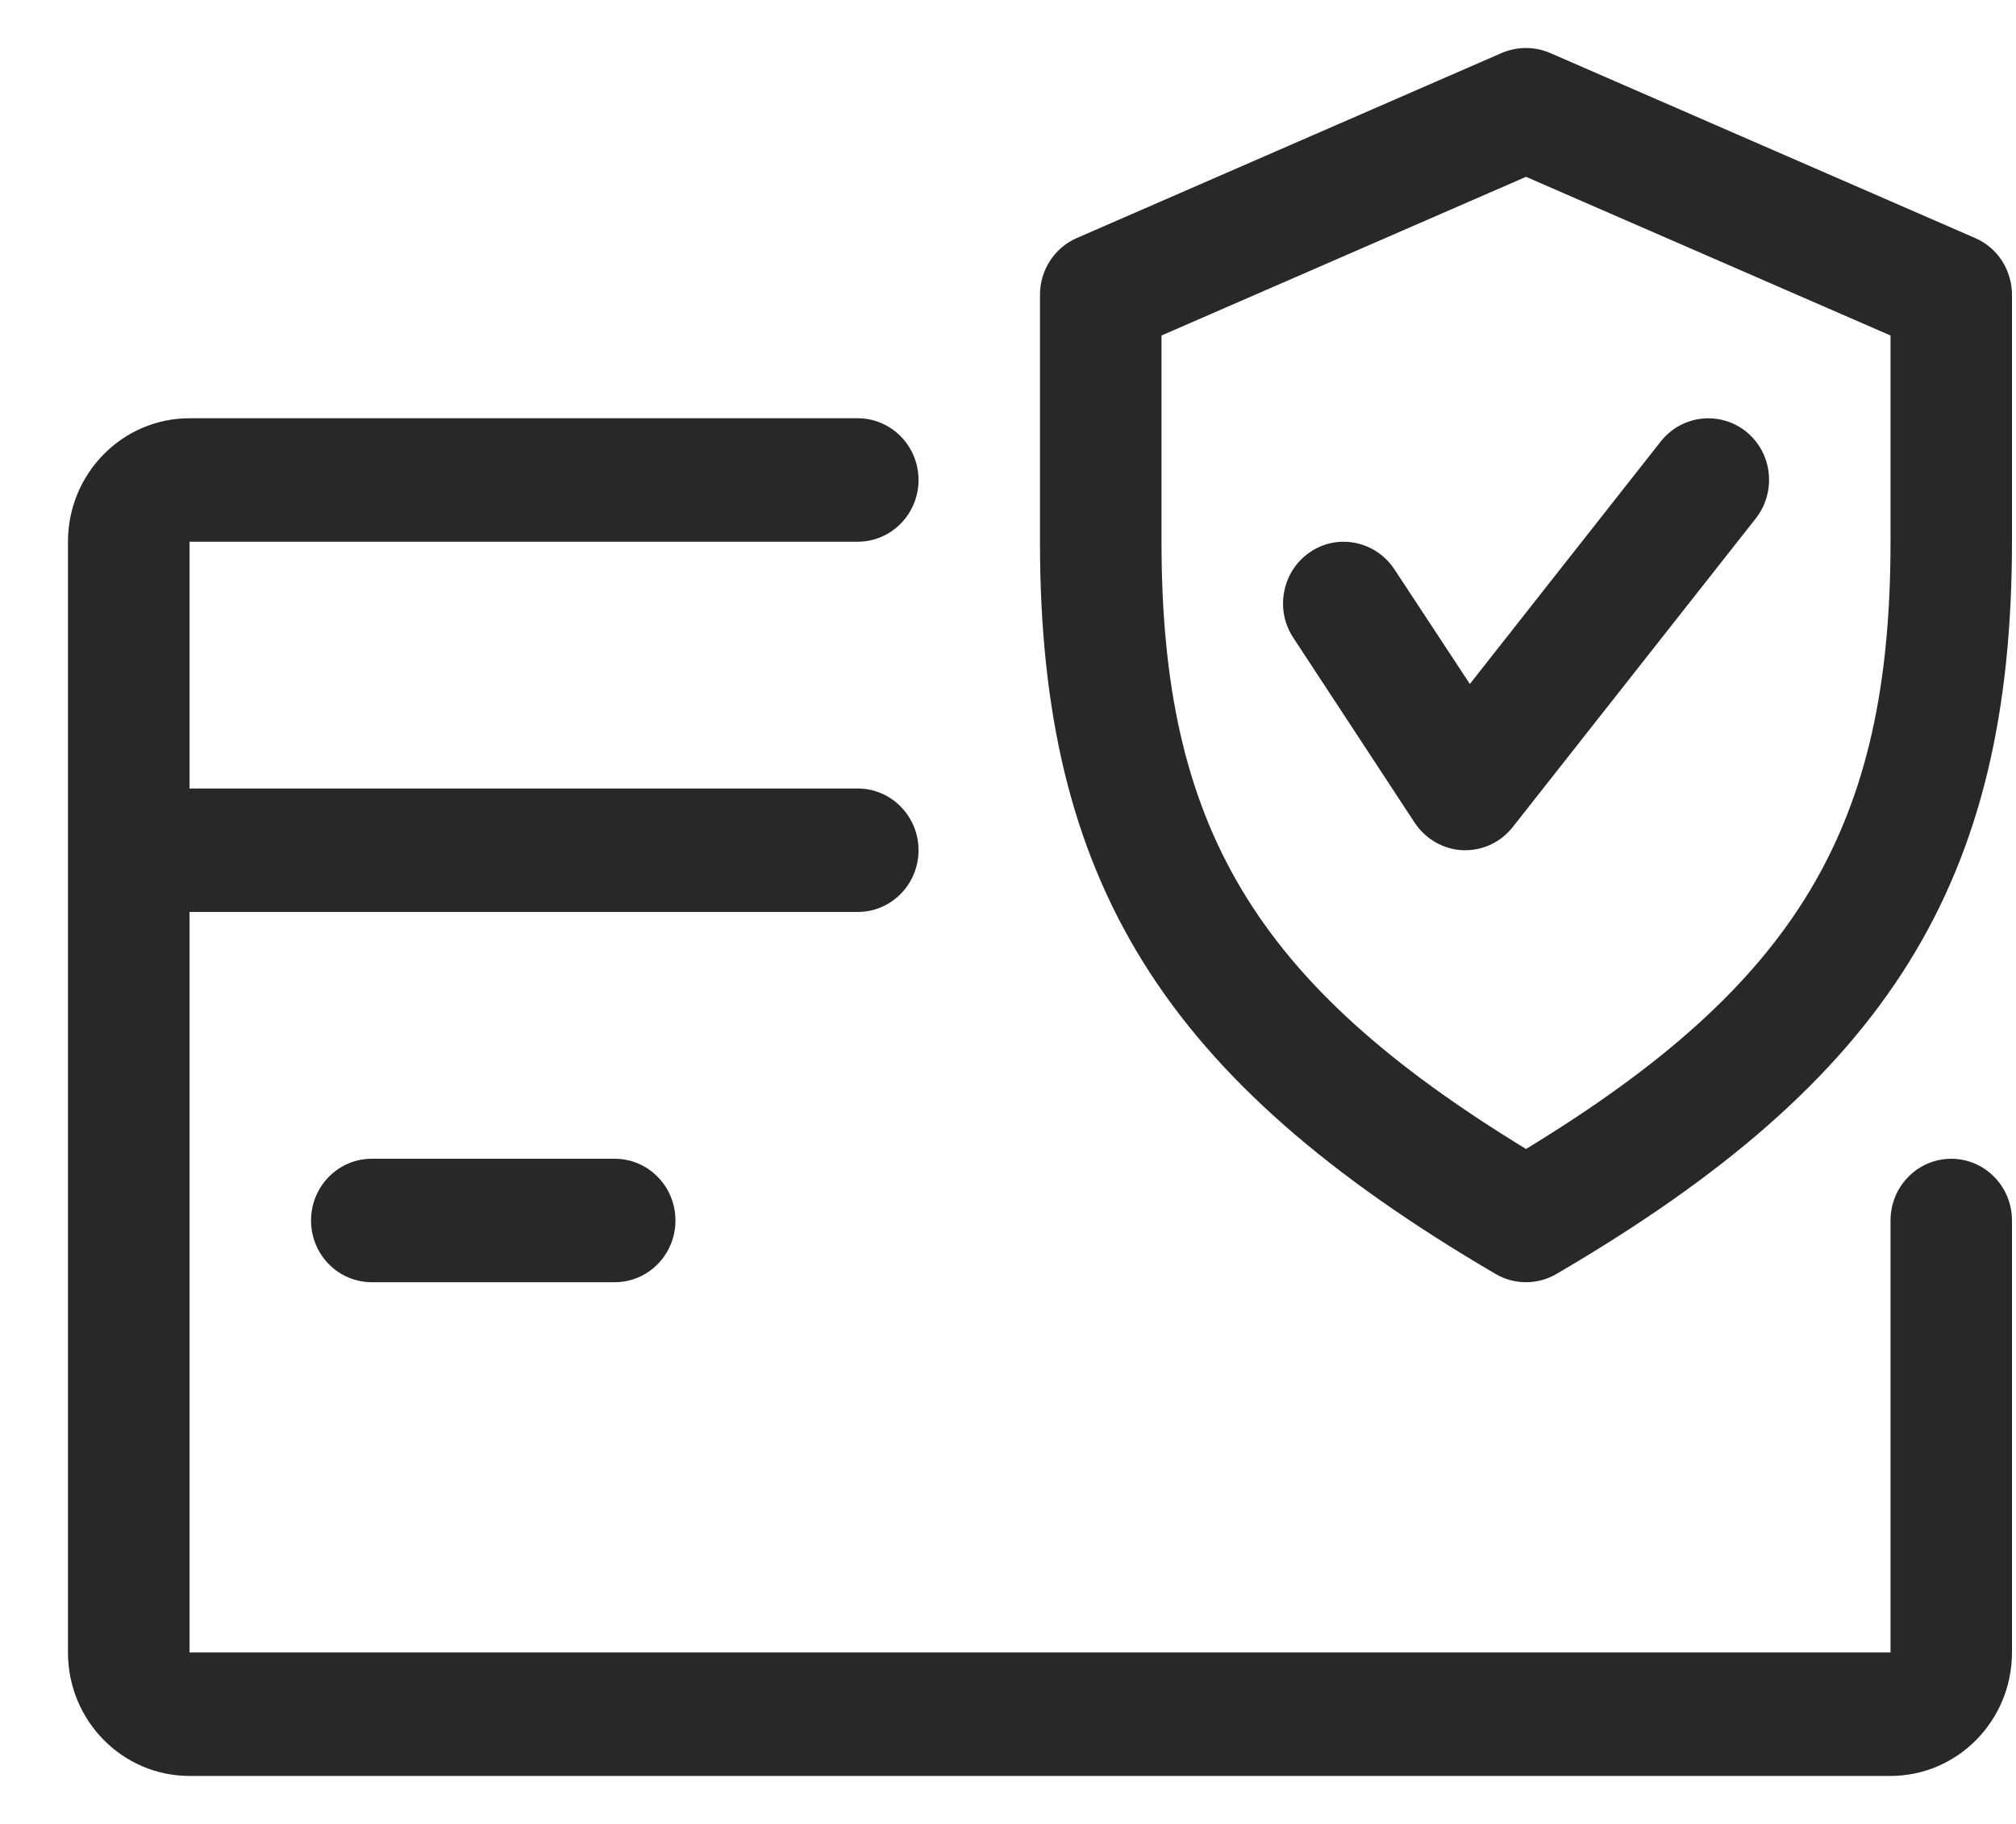 <svg xmlns="http://www.w3.org/2000/svg" fill="none" viewBox="0 0 21 19" height="19" width="21">
<path fill="#282828" d="M20.326 12.071C19.976 12.071 19.693 12.359 19.693 12.714V17.214H1.974V9.5H8.935C9.284 9.5 9.568 9.212 9.568 8.857C9.568 8.502 9.284 8.214 8.935 8.214H1.974V5.643H8.935C9.284 5.643 9.568 5.355 9.568 5C9.568 4.645 9.284 4.357 8.935 4.357H1.974C1.275 4.357 0.708 4.933 0.708 5.643V17.214C0.708 17.924 1.275 18.5 1.974 18.5H19.693C20.391 18.5 20.958 17.924 20.958 17.214V12.714C20.958 12.359 20.675 12.071 20.326 12.071Z"></path>
<path fill="#282828" d="M6.404 12.071H3.872C3.523 12.071 3.24 12.359 3.24 12.714C3.24 13.069 3.523 13.357 3.872 13.357H6.404C6.753 13.357 7.036 13.069 7.036 12.714C7.036 12.359 6.753 12.071 6.404 12.071Z"></path>
<path fill="#282828" d="M20.575 2.48L16.145 0.551C15.985 0.483 15.806 0.483 15.645 0.551L11.216 2.48C10.984 2.581 10.833 2.814 10.833 3.071V5.643C10.833 9.18 12.12 11.247 15.581 13.272C15.678 13.329 15.787 13.357 15.896 13.357C16.005 13.357 16.113 13.329 16.211 13.272C19.671 11.252 20.958 9.185 20.958 5.643V3.071C20.958 2.814 20.808 2.581 20.575 2.48ZM19.693 5.643C19.693 8.611 18.726 10.246 15.896 11.969C13.066 10.242 12.099 8.608 12.099 5.643V3.495L15.896 1.842L19.693 3.495V5.643Z"></path>
<path fill="#282828" d="M18.19 4.497C17.918 4.278 17.521 4.321 17.301 4.597L15.311 7.125L14.524 5.929C14.328 5.634 13.934 5.555 13.647 5.751C13.357 5.947 13.277 6.347 13.471 6.642L14.736 8.57C14.849 8.741 15.034 8.847 15.236 8.857C15.245 8.857 15.255 8.857 15.263 8.857C15.454 8.857 15.636 8.77 15.758 8.615L18.289 5.401C18.507 5.123 18.464 4.719 18.19 4.497Z"></path>
</svg>
